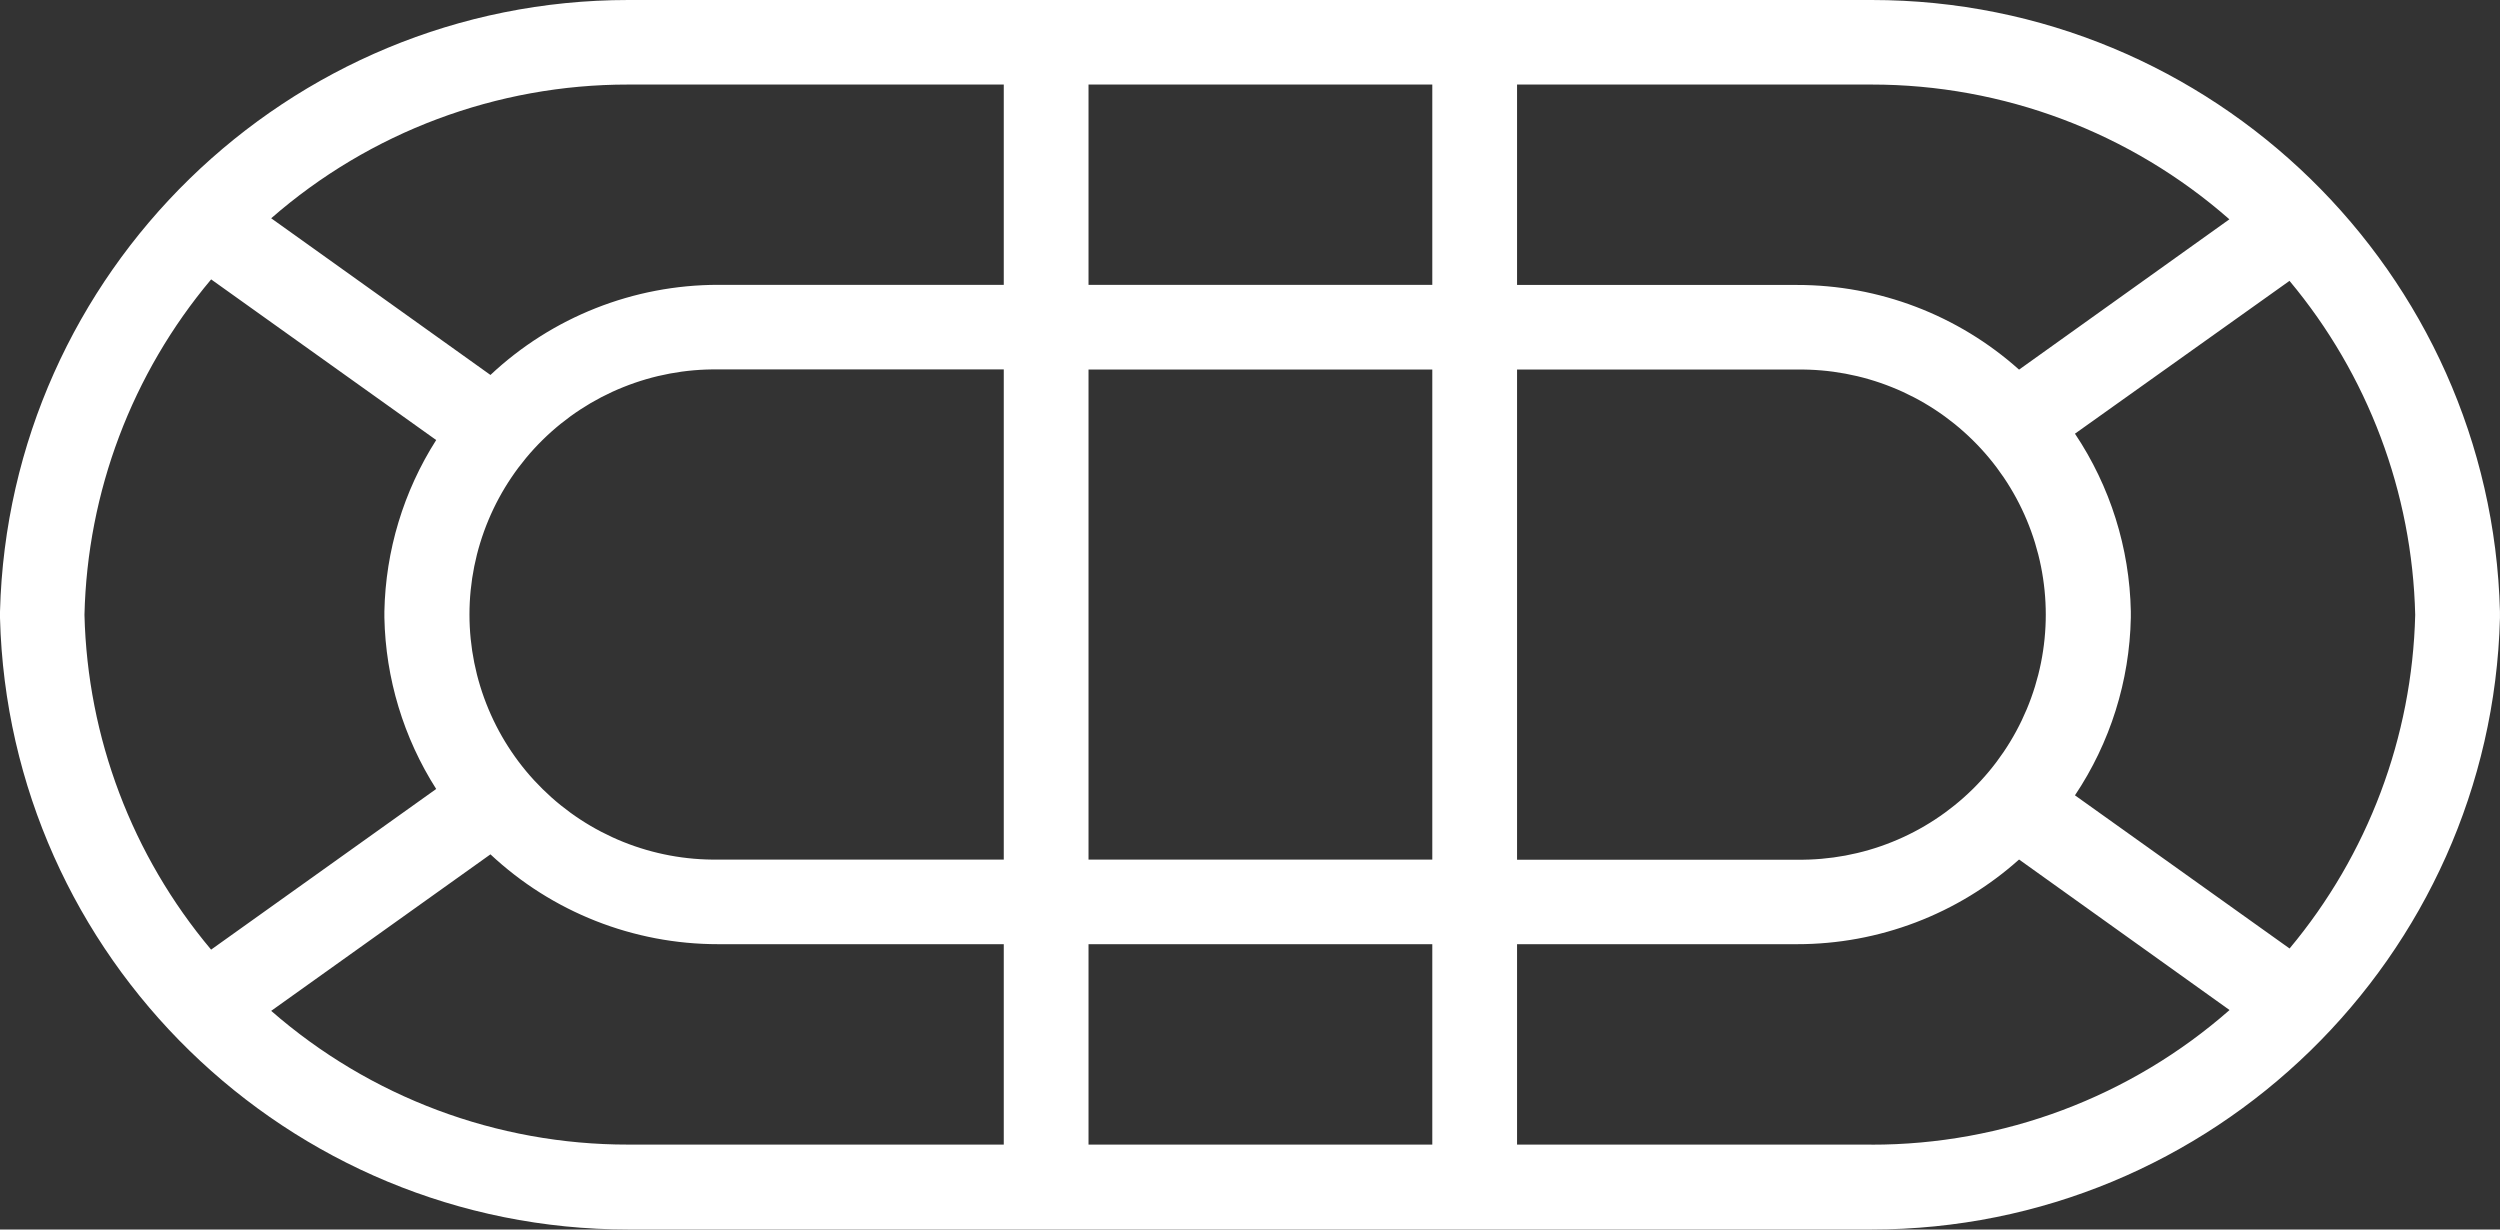 <svg width="61" height="30" viewBox="0 0 61 30" fill="none" xmlns="http://www.w3.org/2000/svg">
<rect x="0" y="0" width="61" height="30" fill="#333333" stroke="none"/>
<path d="M60.999 15.003V14.922C60.784 6.658 53.99 0 45.667 0H15.333C7.01 0 0.215 6.658 0 14.922V15.078C0.215 23.342 7.009 30 15.332 30H45.665C53.99 30 60.784 23.342 60.999 15.078C61.001 15.049 61 15.025 60.999 15.003ZM37.016 2.063H45.664C48.879 2.061 51.983 3.231 54.397 5.351L49.265 9.019C47.776 7.687 45.846 6.951 43.847 6.953H37.016V2.063ZM37.016 9.017H43.848C44.641 9.006 45.428 9.152 46.164 9.448C46.9 9.743 47.569 10.182 48.134 10.739C48.699 11.295 49.147 11.958 49.453 12.689C49.759 13.42 49.917 14.204 49.917 14.997C49.917 15.789 49.759 16.573 49.453 17.304C49.147 18.035 48.699 18.698 48.134 19.255C47.569 19.811 46.9 20.25 46.164 20.545C45.428 20.841 44.641 20.987 43.848 20.977H37.016V9.017ZM26.56 2.063H34.948V6.95H26.56V2.063ZM15.328 2.063H24.492V6.95H17.524C15.459 6.95 13.472 7.736 11.967 9.149L6.617 5.326C9.029 3.219 12.124 2.06 15.328 2.063ZM2.061 15.003C2.13 12.003 3.22 9.116 5.152 6.817L10.643 10.737C9.846 11.988 9.409 13.434 9.379 14.917V15.072C9.409 16.554 9.846 18 10.643 19.251L5.151 23.171C3.223 20.877 2.134 17.997 2.061 15.003ZM24.492 27.928H15.326C12.123 27.931 9.028 26.771 6.617 24.665L11.967 20.846C13.473 22.256 15.46 23.04 17.524 23.038H24.492V27.928ZM24.492 20.974H17.524C16.731 20.985 15.944 20.839 15.208 20.543C14.472 20.247 13.803 19.809 13.238 19.252C12.673 18.696 12.225 18.033 11.919 17.302C11.613 16.571 11.455 15.787 11.455 14.994C11.455 14.202 11.613 13.418 11.919 12.687C12.225 11.956 12.673 11.293 13.238 10.736C13.803 10.18 14.472 9.741 15.208 9.446C15.944 9.15 16.731 9.003 17.524 9.014H24.492V20.974ZM34.948 27.928H26.56V23.038H34.948V27.928ZM34.948 20.974H26.56V9.017H34.948V20.974ZM45.663 27.928H37.016V23.038H43.848C45.847 23.04 47.776 22.304 49.265 20.972L54.401 24.645C51.986 26.766 48.879 27.934 45.663 27.93V27.928ZM55.864 23.142L50.629 19.406C51.489 18.121 51.962 16.617 51.992 15.072V14.917C51.962 13.372 51.489 11.867 50.629 10.582L55.864 6.853C57.779 9.145 58.86 12.018 58.931 15.003C58.858 17.985 57.778 20.855 55.864 23.145V23.142Z" fill="white"/>
</svg>
